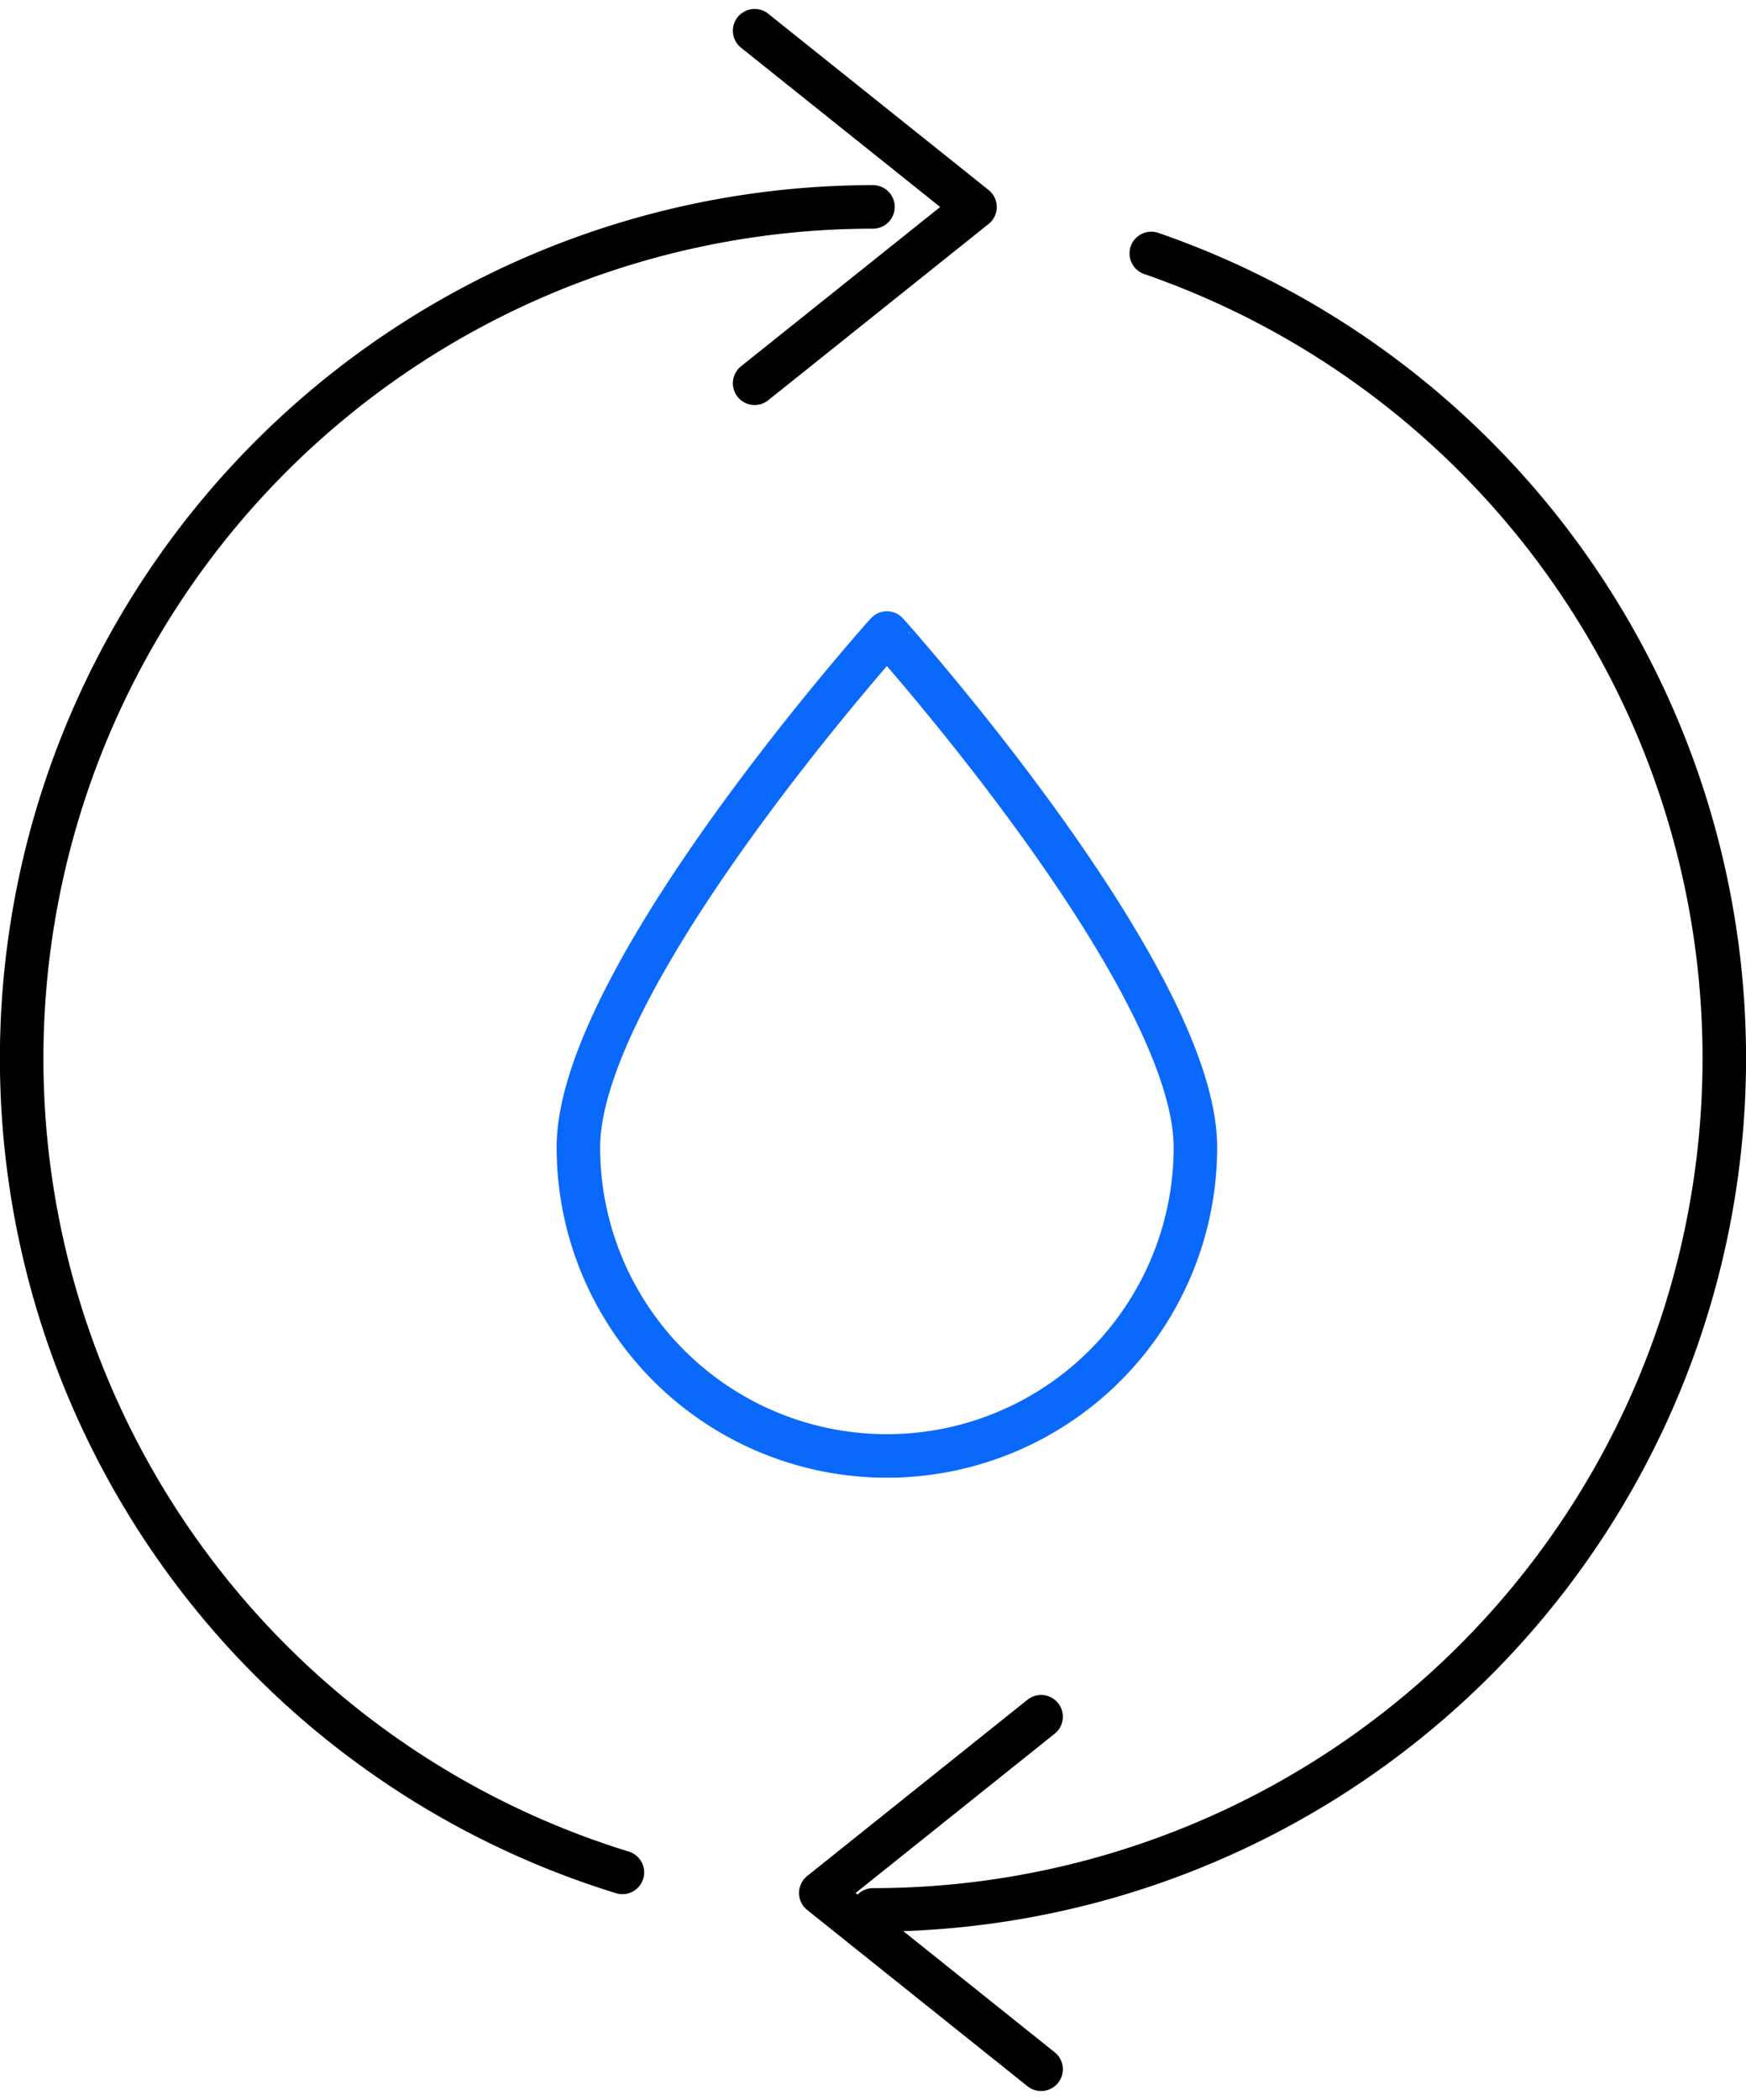 <svg xmlns="http://www.w3.org/2000/svg" width="80.257" height="96.494" viewBox="0 0 80.257 96.494">
  <g id="Group_1651" data-name="Group 1651" transform="translate(-3362 -12143.06)">
    <path id="Path_1423" data-name="Path 1423" d="M141.625,495.284a14.181,14.181,0,1,1-28.362,0c0-7.831,14.181-23.634,14.181-23.634S141.625,487.453,141.625,495.284Z" transform="translate(3275.323 11700.5)" fill="none" stroke="#0a69fa" stroke-linecap="round" stroke-linejoin="round" stroke-width="2"/>
    <path id="Path_1424" data-name="Path 1424" d="M150.81,555.261l-10.126-8.1,10.126-8.1m-13.167-77.476,10.129,8.1-10.129,8.1m-6.078,68.43a39.134,39.134,0,0,1,11.517-76.534m12.793,2.139a39.135,39.135,0,0,1-12.793,76.119" transform="translate(3259.045 11682.887)" fill="none" stroke="#000" stroke-linecap="round" stroke-linejoin="round" stroke-width="2"/>
  </g>
</svg>

